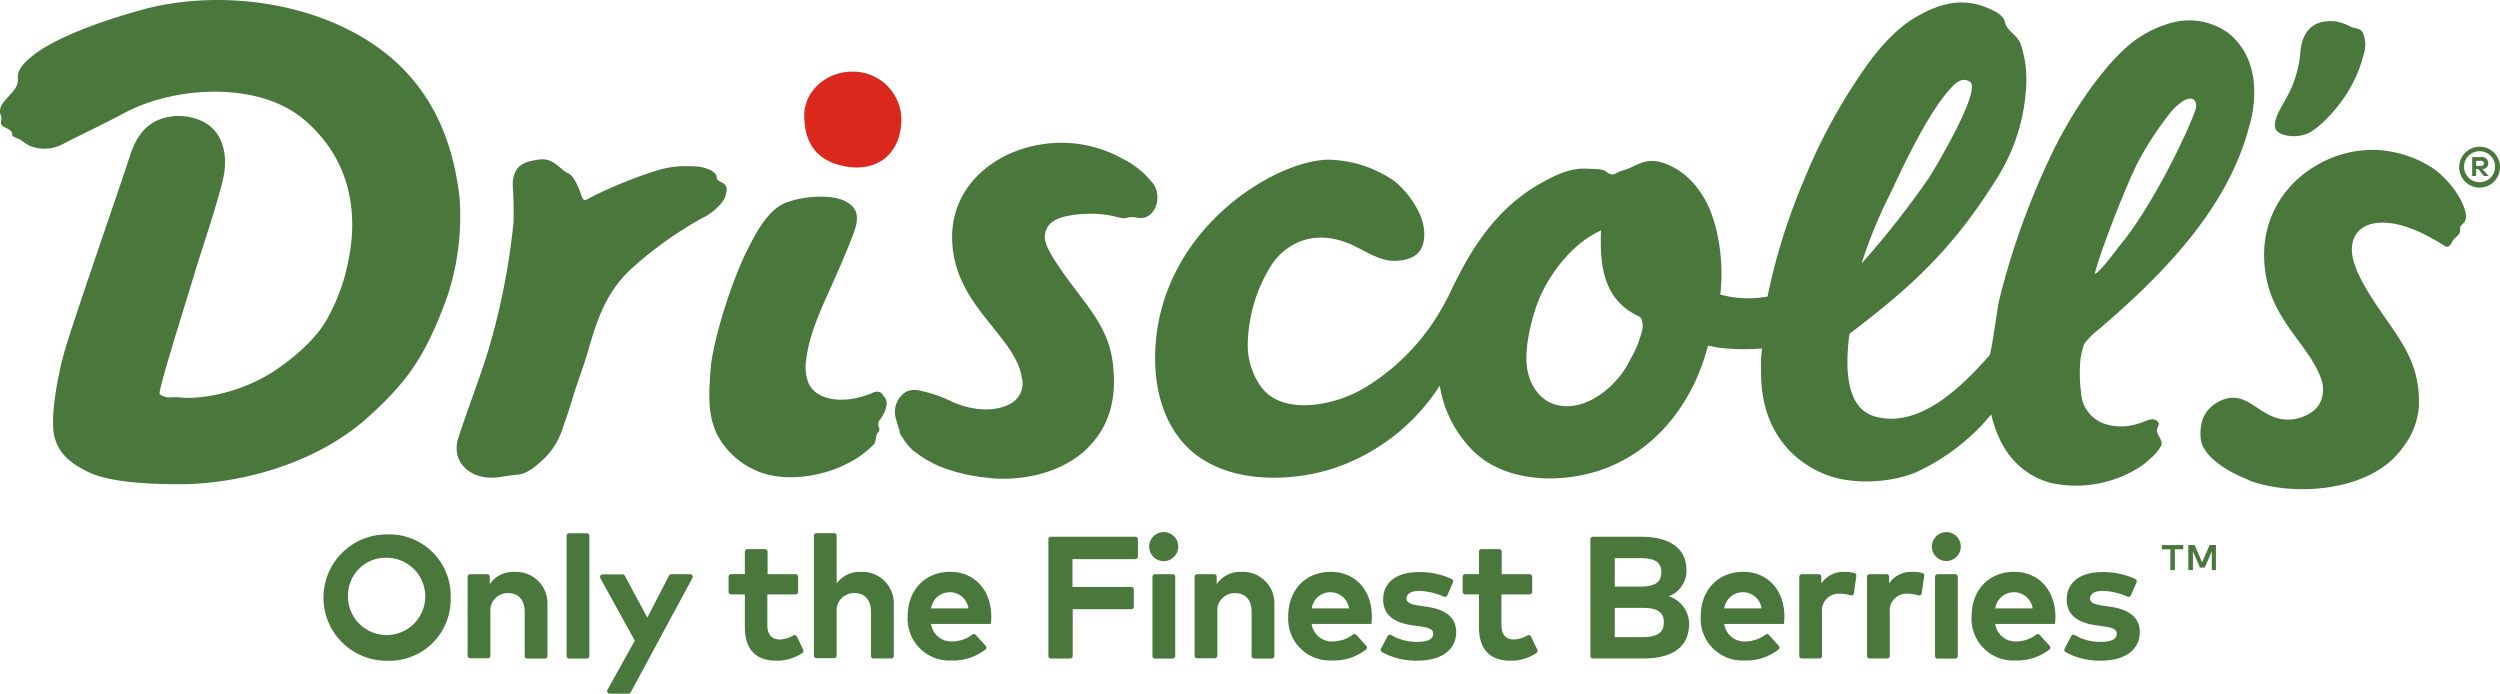 <?xml version="1.0" encoding="UTF-8"?>
<svg xmlns="http://www.w3.org/2000/svg" id="Laag_1" data-name="Laag 1" viewBox="0 0 397.8 110.38">
  <title>DRISC_Logo_RGB</title>
  <path d="M345.35,90.72V87.41H344V86.73h3.4v0.67h-1.33v3.31h-0.73Zm6.59,0v-3l-1.12,2.6h-0.76l-1.12-2.6v3h-0.74v-4h1l1.2,2.75,1.2-2.75h1v4h-0.74Z" style="fill:#4a773c"></path>
  <path d="M71.71,95.09a9.77,9.77,0,0,1-10.19,10.05,10.05,10.05,0,1,1,0-20.1A9.77,9.77,0,0,1,71.71,95.09Zm-16.34,0a6.15,6.15,0,1,0,6.15-6.34A6,6,0,0,0,55.38,95.09Z" style="fill:#4a773c"></path>
  <path d="M87.11,96.24v8.14a0.41,0.41,0,0,1-.41.41H83.9a0.41,0.41,0,0,1-.41-0.41v-7c0-1.94-1-3-2.62-3a2.75,2.75,0,0,0-2.84,3v6.95a0.41,0.41,0,0,1-.41.41h-2.8a0.41,0.41,0,0,1-.41-0.41V91.78a0.41,0.41,0,0,1,.41-0.41h2.72a0.39,0.39,0,0,1,.39.39v1.19A4.49,4.49,0,0,1,81.89,91,5,5,0,0,1,87.11,96.24Z" style="fill:#4a773c"></path>
  <path d="M93.37,104.79h-2.8a0.41,0.41,0,0,1-.41-0.41V85.24a0.39,0.39,0,0,1,.39-0.39h2.82a0.41,0.41,0,0,1,.41.41v19.12A0.41,0.41,0,0,1,93.37,104.79Z" style="fill:#4a773c"></path>
  <path d="M100,110.38H97a0.41,0.41,0,0,1-.35-0.6l4.36-7.84L95.53,92a0.41,0.41,0,0,1,.36-0.6h3.17a0.41,0.41,0,0,1,.36.21L103,98.27l3.46-6.68a0.41,0.41,0,0,1,.36-0.22h3a0.41,0.41,0,0,1,.36.6l-9.82,18.2A0.41,0.41,0,0,1,100,110.38Z" style="fill:#4a773c"></path>
  <path d="M126.56,94.58H122.1v4.9c0,1.68.89,2.28,2,2.28a4.74,4.74,0,0,0,2.14-.65,0.41,0.41,0,0,1,.57.18l1,2.1a0.41,0.41,0,0,1-.14.52,7.39,7.39,0,0,1-4.15,1.22c-3.32,0-5-1.88-5-5.36V94.58h-2.18a0.41,0.41,0,0,1-.41-0.41v-2.4a0.41,0.41,0,0,1,.41-0.41h2.18V87.79a0.41,0.41,0,0,1,.41-0.41h2.8a0.41,0.41,0,0,1,.41.41v3.58h4.45a0.41,0.41,0,0,1,.41.41v2.4A0.41,0.41,0,0,1,126.56,94.58Z" style="fill:#4a773c"></path>
  <path d="M133.15,92.81A4.5,4.5,0,0,1,137,91a5,5,0,0,1,5.22,5.23v8.14a0.41,0.41,0,0,1-.41.41H139a0.41,0.41,0,0,1-.41-0.41v-7c0-1.94-1-3-2.62-3a2.75,2.75,0,0,0-2.84,3v6.95a0.41,0.41,0,0,1-.41.41h-2.8a0.41,0.41,0,0,1-.41-0.41V85.24a0.41,0.41,0,0,1,.41-0.41h2.8a0.41,0.41,0,0,1,.41.41v7.57Z" style="fill:#4a773c"></path>
  <path d="M157.73,98.06a10.3,10.3,0,0,1-.07,1.22h-9.51a3.24,3.24,0,0,0,3.45,2.78,5.39,5.39,0,0,0,3.1-1.06,0.4,0.4,0,0,1,.54,0l1.58,1.74a0.41,0.41,0,0,1,0,.59,8.25,8.25,0,0,1-5.39,1.76,6.63,6.63,0,0,1-7-7c0-4.22,2.77-7.1,6.78-7.1C155.07,91,157.71,93.88,157.73,98.06Zm-9.57-1.25h5.94A3,3,0,0,0,148.16,96.81Z" style="fill:#4a773c"></path>
  <path d="M180,96.94h-9.31v7.44a0.41,0.41,0,0,1-.41.41h-3.05a0.41,0.41,0,0,1-.41-0.41V85.81a0.41,0.41,0,0,1,.41-0.41h13.42a0.41,0.41,0,0,1,.41.41v2.75a0.41,0.41,0,0,1-.41.41h-10v4.42H180a0.41,0.41,0,0,1,.41.41v2.75A0.41,0.41,0,0,1,180,96.94Z" style="fill:#4a773c"></path>
  <path d="M187.48,87a2.31,2.31,0,1,1-2.31-2.33A2.29,2.29,0,0,1,187.48,87Zm-0.89,17.8h-2.8a0.41,0.41,0,0,1-.41-0.41V91.78a0.41,0.41,0,0,1,.41-0.41h2.8a0.41,0.41,0,0,1,.41.41v12.6A0.41,0.41,0,0,1,186.59,104.79Z" style="fill:#4a773c"></path>
  <path d="M202.78,96.24v8.14a0.41,0.41,0,0,1-.41.41h-2.8a0.41,0.41,0,0,1-.41-0.41v-7c0-1.94-1-3-2.62-3a2.75,2.75,0,0,0-2.84,3v6.95a0.41,0.41,0,0,1-.41.41h-2.8a0.41,0.41,0,0,1-.41-0.41V91.78a0.41,0.41,0,0,1,.41-0.41h2.72a0.39,0.39,0,0,1,.39.39v1.19A4.49,4.49,0,0,1,197.56,91,5,5,0,0,1,202.78,96.24Z" style="fill:#4a773c"></path>
  <path d="M218.29,98.06a10.3,10.3,0,0,1-.07,1.22h-9.51a3.24,3.24,0,0,0,3.45,2.78,5.39,5.39,0,0,0,3.1-1.06,0.4,0.4,0,0,1,.54,0l1.58,1.74a0.41,0.41,0,0,1,0,.59,8.25,8.25,0,0,1-5.4,1.76,6.63,6.63,0,0,1-7-7c0-4.22,2.77-7.1,6.78-7.1C215.63,91,218.27,93.88,218.29,98.06Zm-9.57-1.25h5.94A3,3,0,0,0,208.72,96.81Z" style="fill:#4a773c"></path>
  <path d="M230.3,94.73a0.41,0.41,0,0,1-.54.21,10.67,10.67,0,0,0-3.9-.92c-1.37,0-2.06.48-2.06,1.22s1,1,2.19,1.15l1.19,0.18c2.91,0.44,4.53,1.74,4.53,4,0,2.77-2.27,4.55-6.16,4.55a11.07,11.07,0,0,1-5.66-1.37,0.41,0.41,0,0,1-.14-0.54l1.05-2a0.41,0.41,0,0,1,.57-0.16,7.9,7.9,0,0,0,4.2,1.08c1.68,0,2.48-.47,2.48-1.26s-0.68-1-2.23-1.23l-1.09-.15c-3.1-.43-4.64-1.79-4.64-4.07,0-2.76,2.13-4.39,5.66-4.39a12,12,0,0,1,5.24,1.1,0.41,0.41,0,0,1,.21.54Z" style="fill:#4a773c"></path>
  <path d="M243.36,94.58h-4.45v4.9c0,1.68.89,2.28,2,2.28a4.75,4.75,0,0,0,2.14-.65,0.41,0.41,0,0,1,.57.18l1,2.1a0.41,0.41,0,0,1-.14.52,7.39,7.39,0,0,1-4.15,1.22c-3.32,0-5-1.88-5-5.36V94.58h-2.18a0.41,0.41,0,0,1-.41-0.41v-2.4a0.41,0.41,0,0,1,.41-0.41h2.18V87.79a0.41,0.41,0,0,1,.41-0.41h2.8a0.41,0.41,0,0,1,.41.41v3.58h4.45a0.41,0.41,0,0,1,.41.41v2.4A0.41,0.41,0,0,1,243.36,94.58Z" style="fill:#4a773c"></path>
  <path d="M261,85.4c4.51,0,7.35,1.68,7.35,5.37a4.32,4.32,0,0,1-2.81,4.11,4.65,4.65,0,0,1,3.23,4.35c0,3.72-2.64,5.55-7.3,5.55h-8a0.41,0.41,0,0,1-.41-0.41V85.81a0.41,0.41,0,0,1,.41-0.41H261Zm-4.06,3.41v4.53h4c1.92,0,3.42-.4,3.42-2.29s-1.52-2.24-3.43-2.24h-3.95Zm0,7.92v4.65h4.33c2.13,0,3.48-.5,3.48-2.35s-1.34-2.31-3.48-2.31h-4.33Z" style="fill:#4a773c"></path>
  <path d="M283.93,98.06a10.3,10.3,0,0,1-.07,1.22h-9.51a3.24,3.24,0,0,0,3.45,2.78,5.39,5.39,0,0,0,3.1-1.06,0.4,0.4,0,0,1,.54,0l1.58,1.74a0.41,0.41,0,0,1,0,.59,8.25,8.25,0,0,1-5.4,1.76,6.63,6.63,0,0,1-7-7c0-4.22,2.77-7.1,6.78-7.1C281.27,91,283.92,93.88,283.93,98.06Zm-9.57-1.25h5.94A3,3,0,0,0,274.36,96.81Z" style="fill:#4a773c"></path>
  <path d="M295.38,91.65L295,94.4a0.4,0.4,0,0,1-.52.33,6.18,6.18,0,0,0-1.74-.26,2.68,2.68,0,0,0-2.82,3v6.9a0.41,0.41,0,0,1-.41.41h-2.8a0.41,0.41,0,0,1-.41-0.41V91.78a0.41,0.41,0,0,1,.41-0.41h2.71a0.39,0.39,0,0,1,.39.39v1.08A4.23,4.23,0,0,1,293.55,91a5.91,5.91,0,0,1,1.53.18A0.42,0.42,0,0,1,295.38,91.65Z" style="fill:#4a773c"></path>
  <path d="M306.19,91.65l-0.41,2.75a0.4,0.4,0,0,1-.52.33,6.18,6.18,0,0,0-1.74-.26,2.68,2.68,0,0,0-2.82,3v6.9a0.41,0.41,0,0,1-.41.41h-2.8a0.41,0.41,0,0,1-.41-0.41V91.78a0.41,0.41,0,0,1,.41-0.41h2.71a0.39,0.39,0,0,1,.39.39v1.08A4.23,4.23,0,0,1,304.36,91a5.91,5.91,0,0,1,1.53.18A0.42,0.42,0,0,1,306.19,91.65Z" style="fill:#4a773c"></path>
  <path d="M312,87a2.3,2.3,0,1,1-2.31-2.33A2.29,2.29,0,0,1,312,87Zm-0.89,17.8h-2.8a0.41,0.41,0,0,1-.41-0.41V91.78a0.41,0.41,0,0,1,.41-0.41h2.8a0.41,0.41,0,0,1,.41.41v12.6A0.41,0.41,0,0,1,311.1,104.79Z" style="fill:#4a773c"></path>
  <path d="M327.06,98.06a10.3,10.3,0,0,1-.07,1.22h-9.51a3.24,3.24,0,0,0,3.45,2.78A5.39,5.39,0,0,0,324,101a0.4,0.4,0,0,1,.54,0l1.58,1.74a0.41,0.41,0,0,1,0,.59,8.25,8.25,0,0,1-5.4,1.76,6.63,6.63,0,0,1-7-7c0-4.22,2.77-7.1,6.78-7.1C324.4,91,327,93.88,327.06,98.06Zm-9.57-1.25h5.94A3,3,0,0,0,317.49,96.81Z" style="fill:#4a773c"></path>
  <path d="M339.07,94.73a0.41,0.41,0,0,1-.54.21,10.67,10.67,0,0,0-3.9-.92c-1.37,0-2.06.48-2.06,1.22s1,1,2.19,1.15l1.19,0.18c2.91,0.44,4.53,1.74,4.53,4,0,2.77-2.27,4.55-6.16,4.55a11.07,11.07,0,0,1-5.66-1.37,0.41,0.41,0,0,1-.14-0.54l1.05-2a0.41,0.41,0,0,1,.57-0.16,7.9,7.9,0,0,0,4.2,1.08c1.68,0,2.48-.47,2.48-1.26s-0.68-1-2.23-1.23l-1.09-.15c-3.1-.43-4.64-1.79-4.64-4.07,0-2.76,2.13-4.39,5.66-4.39a12,12,0,0,1,5.24,1.1,0.41,0.41,0,0,1,.21.54Z" style="fill:#4a773c"></path>
  <path d="M134.78,26.52c4.43,0.71,8-1.55,8.57-6.32a7.69,7.69,0,0,0-7.78-8.8c-4.19,0-7.65,3.24-7.6,7C128,22.66,129.85,25.73,134.78,26.52Z" style="fill:#da291c"></path>
  <path d="M25.42,62.72c1.25,0.84,1.8.37,3.12,0.51,3.75,0.39,8.82-.83,12.79-2.86C45.09,58.46,50,54.44,52,50.85A30.7,30.7,0,0,0,55.52,41c1-5.06,1.44-14.51-6.94-21.8-7.45-6.48-21-5.4-28.73-1.25-3.17,1.69-6.5,3.26-9.6,4.84a6.25,6.25,0,0,1-5.58.39c-0.54-.28-1-0.66-1.51-1a7.63,7.63,0,0,1-1.07-.48c-0.46-.55.22-0.35-0.54-1-0.5-.42-1.18-0.38-1.4-1.05a7.25,7.25,0,0,1,.09-0.83c0-.34-0.23-0.66-0.24-1-0.05-1.08.76-1.79,1.43-2.54,0.87-1,1.52-1.6,1.41-2.9-0.13-1.61,1.79-3.1,3-4C10,5.46,16.91,3.17,22,1.72,32.73-1.39,46.35-.34,56.73,5.4c9.88,5.47,15.05,14.2,16.4,26.1a40.65,40.65,0,0,1-1.87,15.42c-3.53,9.92-6.65,14-12.67,19.44-8.81,7.91-21.33,10.69-30,10.69-4.4,0-11.05-.24-14.56-1.95-2.7-1.32-4.54-2.77-5.3-5.36-0.9-3.08.52-10.25,1.52-13.76,1.37-4.85,8-23.76,10.46-31.29,1.08-3.31,2.82-5.3,5.7-6a8.81,8.81,0,0,1,6.27.86c3.12,1.87,3.46,5.71,2.92,8.42-0.71,3.59-3.64,12.13-4.75,15.89C29.67,47.81,25,62.47,25.42,62.72" style="fill:#4a773c"></path>
  <path d="M92.55,31.17c-0.44-1.24-1.22-3.27-2.22-3.63s-2.16-2.43-4.38-2.17c-2.47.29-4.35,0.87-4.37,4.11a55.09,55.09,0,0,1,.12,6A110.42,110.42,0,0,1,78.1,54.36c-1.2,4.38-3.87,11.17-5.19,15.42-1.18,3.79,2,6.51,5.86,6.21,1.11-.08,2.25-0.36,3.55-0.46,1.6-.12,3-1.36,4.43-2.72A11.67,11.67,0,0,0,89.58,68c0.72-2,1-2.91,1.62-4.94,0.68-2.21,1.85-5.3,2.47-7.53,1.66-6,3.48-9.89,7.23-13.16a60.84,60.84,0,0,1,10.74-7.62,8.93,8.93,0,0,0,3.47-2.86,3,3,0,0,0,.45-1.24,1.22,1.22,0,0,0-.38-1.41c-0.36-.32-1-0.38-1.12-0.88a1.06,1.06,0,0,0-.34-0.81A2.63,2.63,0,0,0,112.9,27a6.44,6.44,0,0,0-2.78-.53,15.27,15.27,0,0,0-5.84.74,70.36,70.36,0,0,0-10.23,4.17C93,32,92.83,32,92.55,31.17Z" style="fill:#4a773c"></path>
  <path d="M363.52,21.48a5.79,5.79,0,0,0,4.12-.45c0.42-.27.83-0.57,1.22-0.89A22.93,22.93,0,0,0,374.49,13a20.91,20.91,0,0,0,1.62-4.36,4.75,4.75,0,0,0-.17-3.49c-0.38-.67-1.27-0.62-1.89-0.89a8.31,8.31,0,0,0-2.35-.85C367.24,2.94,366.11,6,366,8.8a19.15,19.15,0,0,1-1.35,5.12c-0.29.82-2,3.58-2.28,4.38C361.7,20,361.76,21,363.52,21.48Z" style="fill:#4a773c"></path>
  <path d="M140.2,62.51a1.19,1.19,0,0,0-.67-0.19,1.88,1.88,0,0,0-.84.26c-0.33.13-.65,0.25-1,0.36a12.38,12.38,0,0,1-2.15.53c-2.55.38-5.51,0-6.8-2.3a6.87,6.87,0,0,1-.48-3.76c0.46-4.22,2.42-8.26,4.12-12.1,0.93-2.1,2.6-5.8,3.59-8.62,0.72-2.06.55-3.65-1.47-4.67-2.73-1.39-8.45-.59-10.47.75-2.32,1.54-3.91,4.58-5.14,7.06-2.88,5.8-5.52,15-5.8,18.75s-0.62,7.71,1.26,11a12.68,12.68,0,0,0,5.77,5.21c3.24,1.51,7.07,1.31,10,.65a18.45,18.45,0,0,0,5-1.84,11.74,11.74,0,0,0,2.16-1.36A14,14,0,0,0,139,70.75c0.49-.64.27-1.24,0.62-1.85a0.84,0.84,0,0,0,.3-0.76,1.82,1.82,0,0,1-.18-0.71,1.45,1.45,0,0,1,.47-0.88,6.73,6.73,0,0,0,.5-0.93,3.84,3.84,0,0,0,.33-1,1.62,1.62,0,0,0-.19-1.29C140.58,63,140.46,62.79,140.2,62.51Z" style="fill:#4a773c"></path>
  <path d="M331.63,54.73a12.23,12.23,0,0,1,2.25-2.26c10.15-8.64,20.62-19.27,24-32.32a18.48,18.48,0,0,0,.67-7.68,13.05,13.05,0,0,0-.36-1.67,10.73,10.73,0,0,0-3.54-5.49,10.61,10.61,0,0,0-8.85-1.75,17.82,17.82,0,0,0-8,4.48c-4.16,3.94-8.18,10.16-10.77,15.3a120.27,120.27,0,0,0-8.91,24.39c-0.32,1.29-1,6.82-1.49,8.75-3.45,3.83-10.74,12-18.35,9.77-4.47-1.31-4.74-7.38-4-13.12,0,0,1.85-1.41,3.55-2.76,8.57-6.77,14-12.6,19.76-21.75a30.25,30.25,0,0,0,4.8-14.7A17.59,17.59,0,0,0,321.52,7C321,5.53,319.35,5,319,3.45c-0.25-1.13-1.83-1.82-3-2.29-4-1.59-7.57-.54-11.29,1.64-3.05,1.79-6.11,5.29-8.09,8.22a89.63,89.63,0,0,0-9.54,17.55,97.61,97.61,0,0,0-5.83,18.61,16.67,16.67,0,0,1-7.52-.32,29.51,29.51,0,0,0-.93-11.43c-1.14-4-3.67-7.72-7.53-9.28a6,6,0,0,0-3.23-.48c-1.42.25-2.45,1.13-3.85,1.46-1.2.28-1.38,1.19-2.71,0.12-0.53-.42-2.07-0.35-2.78-0.4-2.82-.2-5.18,1-7.6,2.35-7.06,4-11.21,10.44-14.81,18.34V47.43a34.89,34.89,0,0,1-13,14.19,20,20,0,0,1-9.33,2.86c-3,.09-5.94-0.75-7.56-3.31a11.45,11.45,0,0,1-1.84-7,24.45,24.45,0,0,1,3.84-12.14c2.5-3.55,6.91-5.61,12.6-3.13,1.86,0.81,4.53,2.68,6.93,2.61,3.38-.11,4.83-1.58,4.69-4.62-0.16-3.42-3.26-7.12-5.21-8.39a19.13,19.13,0,0,0-9.94-3.09c-8.64,0-27.62,11.44-27.67,31.58,0,6.81,2.46,13.6,8.85,16.84,5.82,3,13.76,2.62,19.8.61a32.17,32.17,0,0,0,16.65-13.09,1.4,1.4,0,0,0,.05.33A18.76,18.76,0,0,0,234.67,72c5.62,5.24,15.44,5,22.05,2,7.56-3.36,12.83-10.45,15.06-19l1.59,0.31a34.84,34.84,0,0,0,7,.14L280.2,57.2c0,1.19,0,2.39.07,3.6,0.38,6.4,3.53,11.87,9.9,14.58,4.28,1.82,10.55,1.51,14.73-.24a33.77,33.77,0,0,0,11.94-9.19c1.14,4.77,3.67,9.14,9.26,10.84A18.77,18.77,0,0,0,340.95,74,12.16,12.16,0,0,0,342.12,73a7,7,0,0,0,1.8-2.15c0.25-.74-0.63-1.6-0.71-2.23s0.69-1.08,0-1.65-1.69,0-2.49.28a10,10,0,0,1-1.49.43,8.57,8.57,0,0,1-4.61-.34,5.56,5.56,0,0,1-3.47-4.74,24.27,24.27,0,0,1-.13-5.17A12.16,12.16,0,0,1,331.63,54.73Zm8.86-29.5a52.77,52.77,0,0,1,5-7.48c3.19-3.53,4.37-1.76,3.85-.27-1.31,3.79-6.88,15.36-12,21.54-0.56.68-3,4.08-4,4.58C333.46,42.12,338,29.93,340.49,25.23ZM300.74,30.9c1.49-3.13,5.11-11.15,8.66-15.67,1.64-2.08,2.69-3,4-2.27,2.14,1.16-5.68,14.1-6.48,15.36a144.69,144.69,0,0,1-10.7,13.61A72.82,72.82,0,0,1,300.74,30.9ZM261.35,52.31a16.27,16.27,0,0,1-1.93,4.87c-1.8,3.88-6.46,8-11,7.4-2.88-.38-4.67-2.64-5.3-5.33-0.75-3.21.43-8,1.5-10.94,1.35-3.72,5-9.34,10.13-11.64-0.23,6,.58,10.89,5.64,13.48a1.83,1.83,0,0,1,.73.5A2.93,2.93,0,0,1,261.35,52.31Z" style="fill:#4a773c"></path>
  <path d="M397.8,26.53a3.25,3.25,0,1,1-3.23-3.18A3.22,3.22,0,0,1,397.8,26.53Zm-0.78,0A2.47,2.47,0,1,0,394.57,29,2.45,2.45,0,0,0,397,26.53ZM395.94,26a0.92,0.92,0,0,1-.94.9L396,28h-0.76l-0.9-1.11H394V28h-0.63V25h1.36A1,1,0,0,1,395.94,26ZM394,25.6v0.79h0.72a0.41,0.41,0,1,0,0-.79H394Z" style="fill:#4a773c"></path>
  <path d="M183.49,29.22a14.32,14.32,0,0,0-4.93-4,20,20,0,0,0-9.63-2.5c-9,0-17.54,5.88-17.43,15.18,0.13,10.68,10,15.37,11.1,22.19a3.64,3.64,0,0,1-1.85,4.16c-1.83,1.06-5.28,1.42-9.16-.29a22.45,22.45,0,0,0-5.47-1.86,3.23,3.23,0,0,0-1.88.21,3.74,3.74,0,0,0-1.76,4c0.06,0.38.24,0.78,0.32,1.17s0.24,0.62.34,1.11a1.73,1.73,0,0,0,.45,1L144,70.24a9.2,9.2,0,0,0,1.16,1.32,17.94,17.94,0,0,0,4.48,2.7A27.5,27.5,0,0,0,156.93,76c5.53,0.73,12.2-.75,16.17-4.75,3.67-3.69,4.63-8.26,3.95-13.62s-3.91-8.77-7-13-3.9-5.93-3.79-7.14c0.18-2.12,2-2.8,3.62-3.13a19.45,19.45,0,0,1,3.88-.35c3.42,0.06,4.44.85,5.3,0.71a3.43,3.43,0,0,1,1.73-.12C183.67,35.37,185.11,31.44,183.49,29.22Z" style="fill:#4a773c"></path>
  <path d="M392.09,35.44a2.46,2.46,0,0,0-.61.64,3.89,3.89,0,0,1-.14,1.11,11.9,11.9,0,0,1-.88.86c-0.15.18-.43,0.74-0.58,0.91a0.6,0.6,0,0,1-.92.15c-2.93-1.86-6.48-3.68-9.85-3.68-3,0-4.77,1.51-4.88,4.11s2.06,6.25,4.11,9.29c3.77,5.57,6.78,8.93,6.55,15.83a11.83,11.83,0,0,1-2.51,6.47c-4.75,6.93-16.6,7.92-23.84,5.55a5.61,5.61,0,0,1-1-.43c-4.44-1.76-7.15-4.25-7.36-6.42s0.29-4.4,2.51-5.72c5.43-3.23,7,4.24,13.34,2.35,2-.7,3.53-1.83,3.61-4.39a4.74,4.74,0,0,0-.31-1.82c-1.81-5.09-7.2-8.87-8.64-15.69-1.74-8.21,2-15,8.29-18.47a17.73,17.73,0,0,1,9-2.24,18.26,18.26,0,0,1,8.35,2.42c2.82,1.63,5.47,5,6,7.63A1.91,1.91,0,0,1,392.09,35.44Z" style="fill:#4a773c"></path>
</svg>
